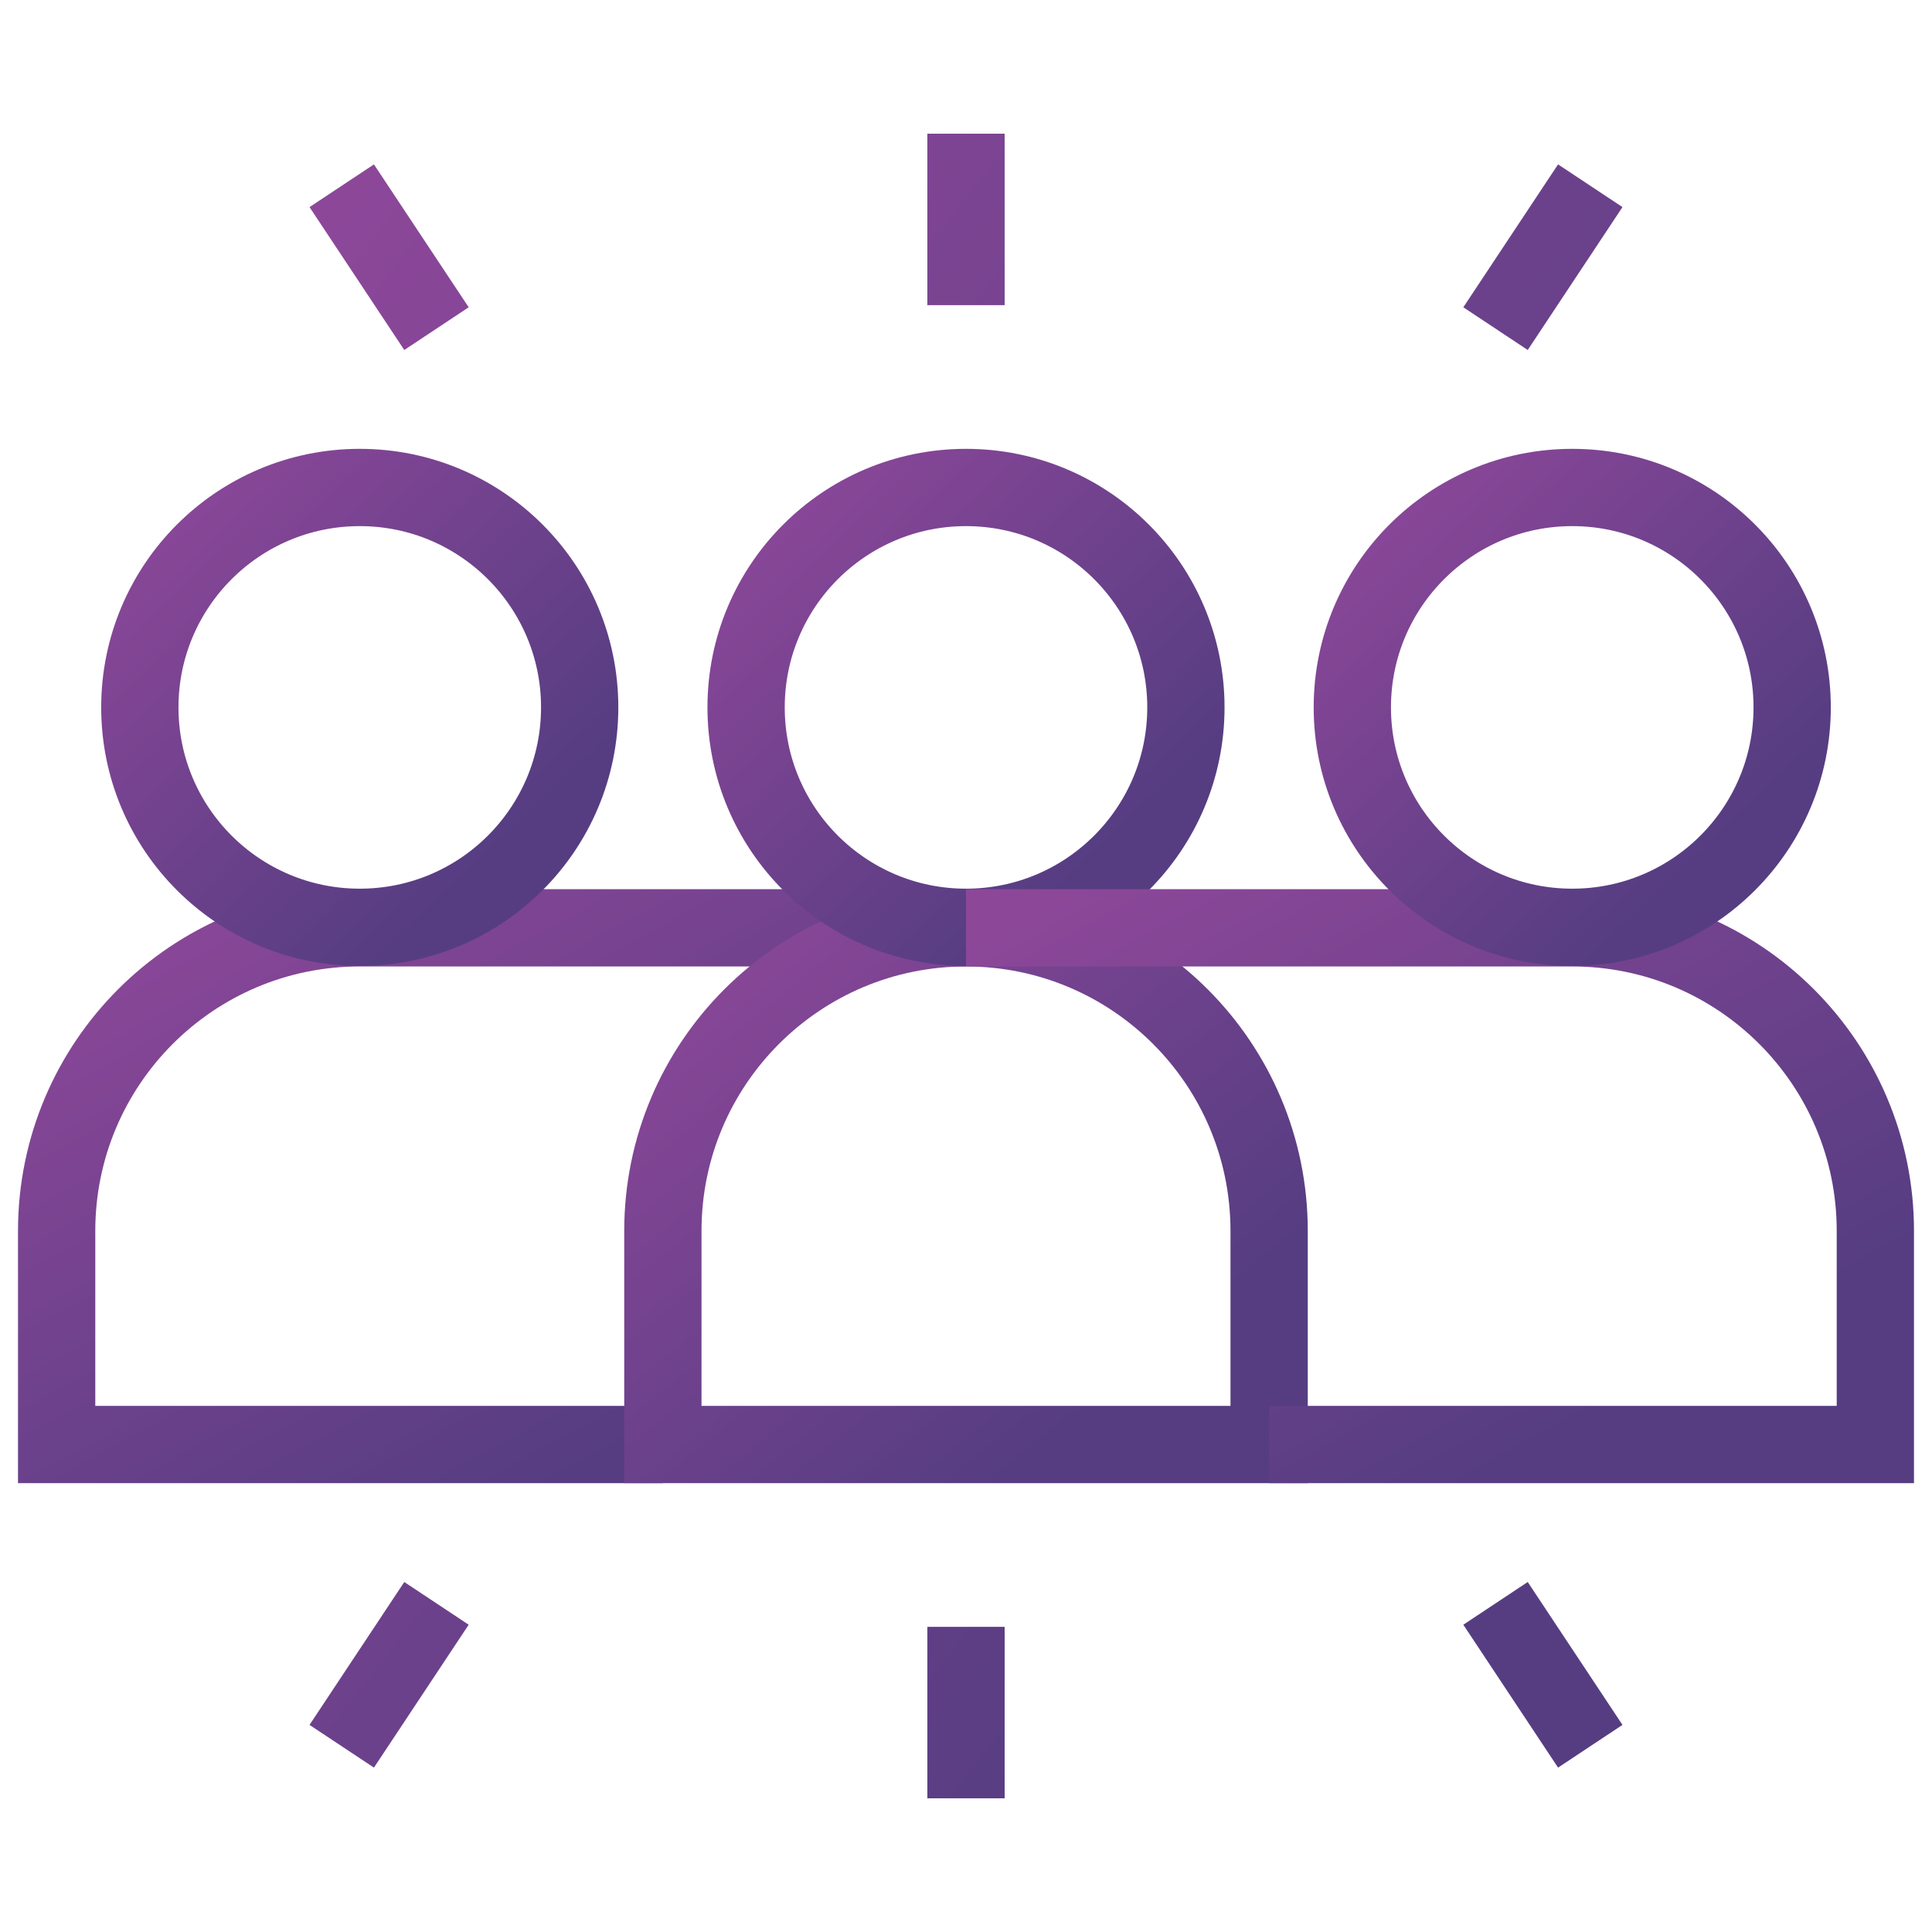 <?xml version="1.0" encoding="UTF-8"?> <svg xmlns="http://www.w3.org/2000/svg" width="50" height="50" viewBox="0 0 50 50" fill="none"><path d="M25 24.012H9.311C4.978 24.012 1.466 27.524 1.466 31.857V37.384H17.155" stroke="url(#paint0_linear_2782_2825)" stroke-width="2" stroke-miterlimit="10"></path><path d="M9.311 23.999C12.454 23.999 15.002 21.451 15.002 18.307C15.002 15.164 12.454 12.616 9.311 12.616C6.167 12.616 3.619 15.164 3.619 18.307C3.619 21.451 6.167 23.999 9.311 23.999Z" stroke="url(#paint1_linear_2782_2825)" stroke-width="2" stroke-miterlimit="10"></path><path d="M25 24.012C20.668 24.012 17.155 27.524 17.155 31.857V37.384H32.845V31.857C32.845 27.524 29.333 24.012 25 24.012Z" stroke="url(#paint2_linear_2782_2825)" stroke-width="2" stroke-miterlimit="10"></path><path d="M25 23.999C28.143 23.999 30.691 21.451 30.691 18.307C30.691 15.164 28.143 12.616 25 12.616C21.857 12.616 19.309 15.164 19.309 18.307C19.309 21.451 21.857 23.999 25 23.999Z" stroke="url(#paint3_linear_2782_2825)" stroke-width="2" stroke-miterlimit="10"></path><path d="M32.845 37.384H48.534V31.857C48.534 27.524 45.022 24.012 40.689 24.012H25" stroke="url(#paint4_linear_2782_2825)" stroke-width="2" stroke-miterlimit="10"></path><path d="M40.69 23.999C43.833 23.999 46.381 21.451 46.381 18.307C46.381 15.164 43.833 12.616 40.69 12.616C37.546 12.616 34.998 15.164 34.998 18.307C34.998 21.451 37.546 23.999 40.69 23.999Z" stroke="url(#paint5_linear_2782_2825)" stroke-width="2" stroke-miterlimit="10"></path><path d="M25 42.103V46.54M11.296 41.495L8.844 45.193M38.704 41.495L41.156 45.193M25 7.897V3.46M11.296 8.505L8.844 4.807M38.704 8.505L41.156 4.807" stroke="url(#paint6_linear_2782_2825)" stroke-width="2" stroke-miterlimit="10"></path><defs><linearGradient id="paint0_linear_2782_2825" x1="20.764" y1="34.843" x2="12.059" y2="18.83" gradientUnits="userSpaceOnUse"><stop stop-color="#563D82"></stop><stop offset="1" stop-color="#8C4799"></stop></linearGradient><linearGradient id="paint1_linear_2782_2825" x1="12.953" y1="21.836" x2="4.132" y2="12.616" gradientUnits="userSpaceOnUse"><stop stop-color="#563D82"></stop><stop offset="1" stop-color="#8C4799"></stop></linearGradient><linearGradient id="paint2_linear_2782_2825" x1="30.021" y1="34.843" x2="19.86" y2="22.383" gradientUnits="userSpaceOnUse"><stop stop-color="#563D82"></stop><stop offset="1" stop-color="#8C4799"></stop></linearGradient><linearGradient id="paint3_linear_2782_2825" x1="28.642" y1="21.836" x2="19.821" y2="12.616" gradientUnits="userSpaceOnUse"><stop stop-color="#563D82"></stop><stop offset="1" stop-color="#8C4799"></stop></linearGradient><linearGradient id="paint4_linear_2782_2825" x1="44.298" y1="34.843" x2="35.592" y2="18.83" gradientUnits="userSpaceOnUse"><stop stop-color="#563D82"></stop><stop offset="1" stop-color="#8C4799"></stop></linearGradient><linearGradient id="paint5_linear_2782_2825" x1="44.332" y1="21.836" x2="35.511" y2="12.616" gradientUnits="userSpaceOnUse"><stop stop-color="#563D82"></stop><stop offset="1" stop-color="#8C4799"></stop></linearGradient><linearGradient id="paint6_linear_2782_2825" x1="35.34" y1="38.355" x2="2.887" y2="12.913" gradientUnits="userSpaceOnUse"><stop stop-color="#563D82"></stop><stop offset="1" stop-color="#8C4799"></stop></linearGradient></defs></svg> 